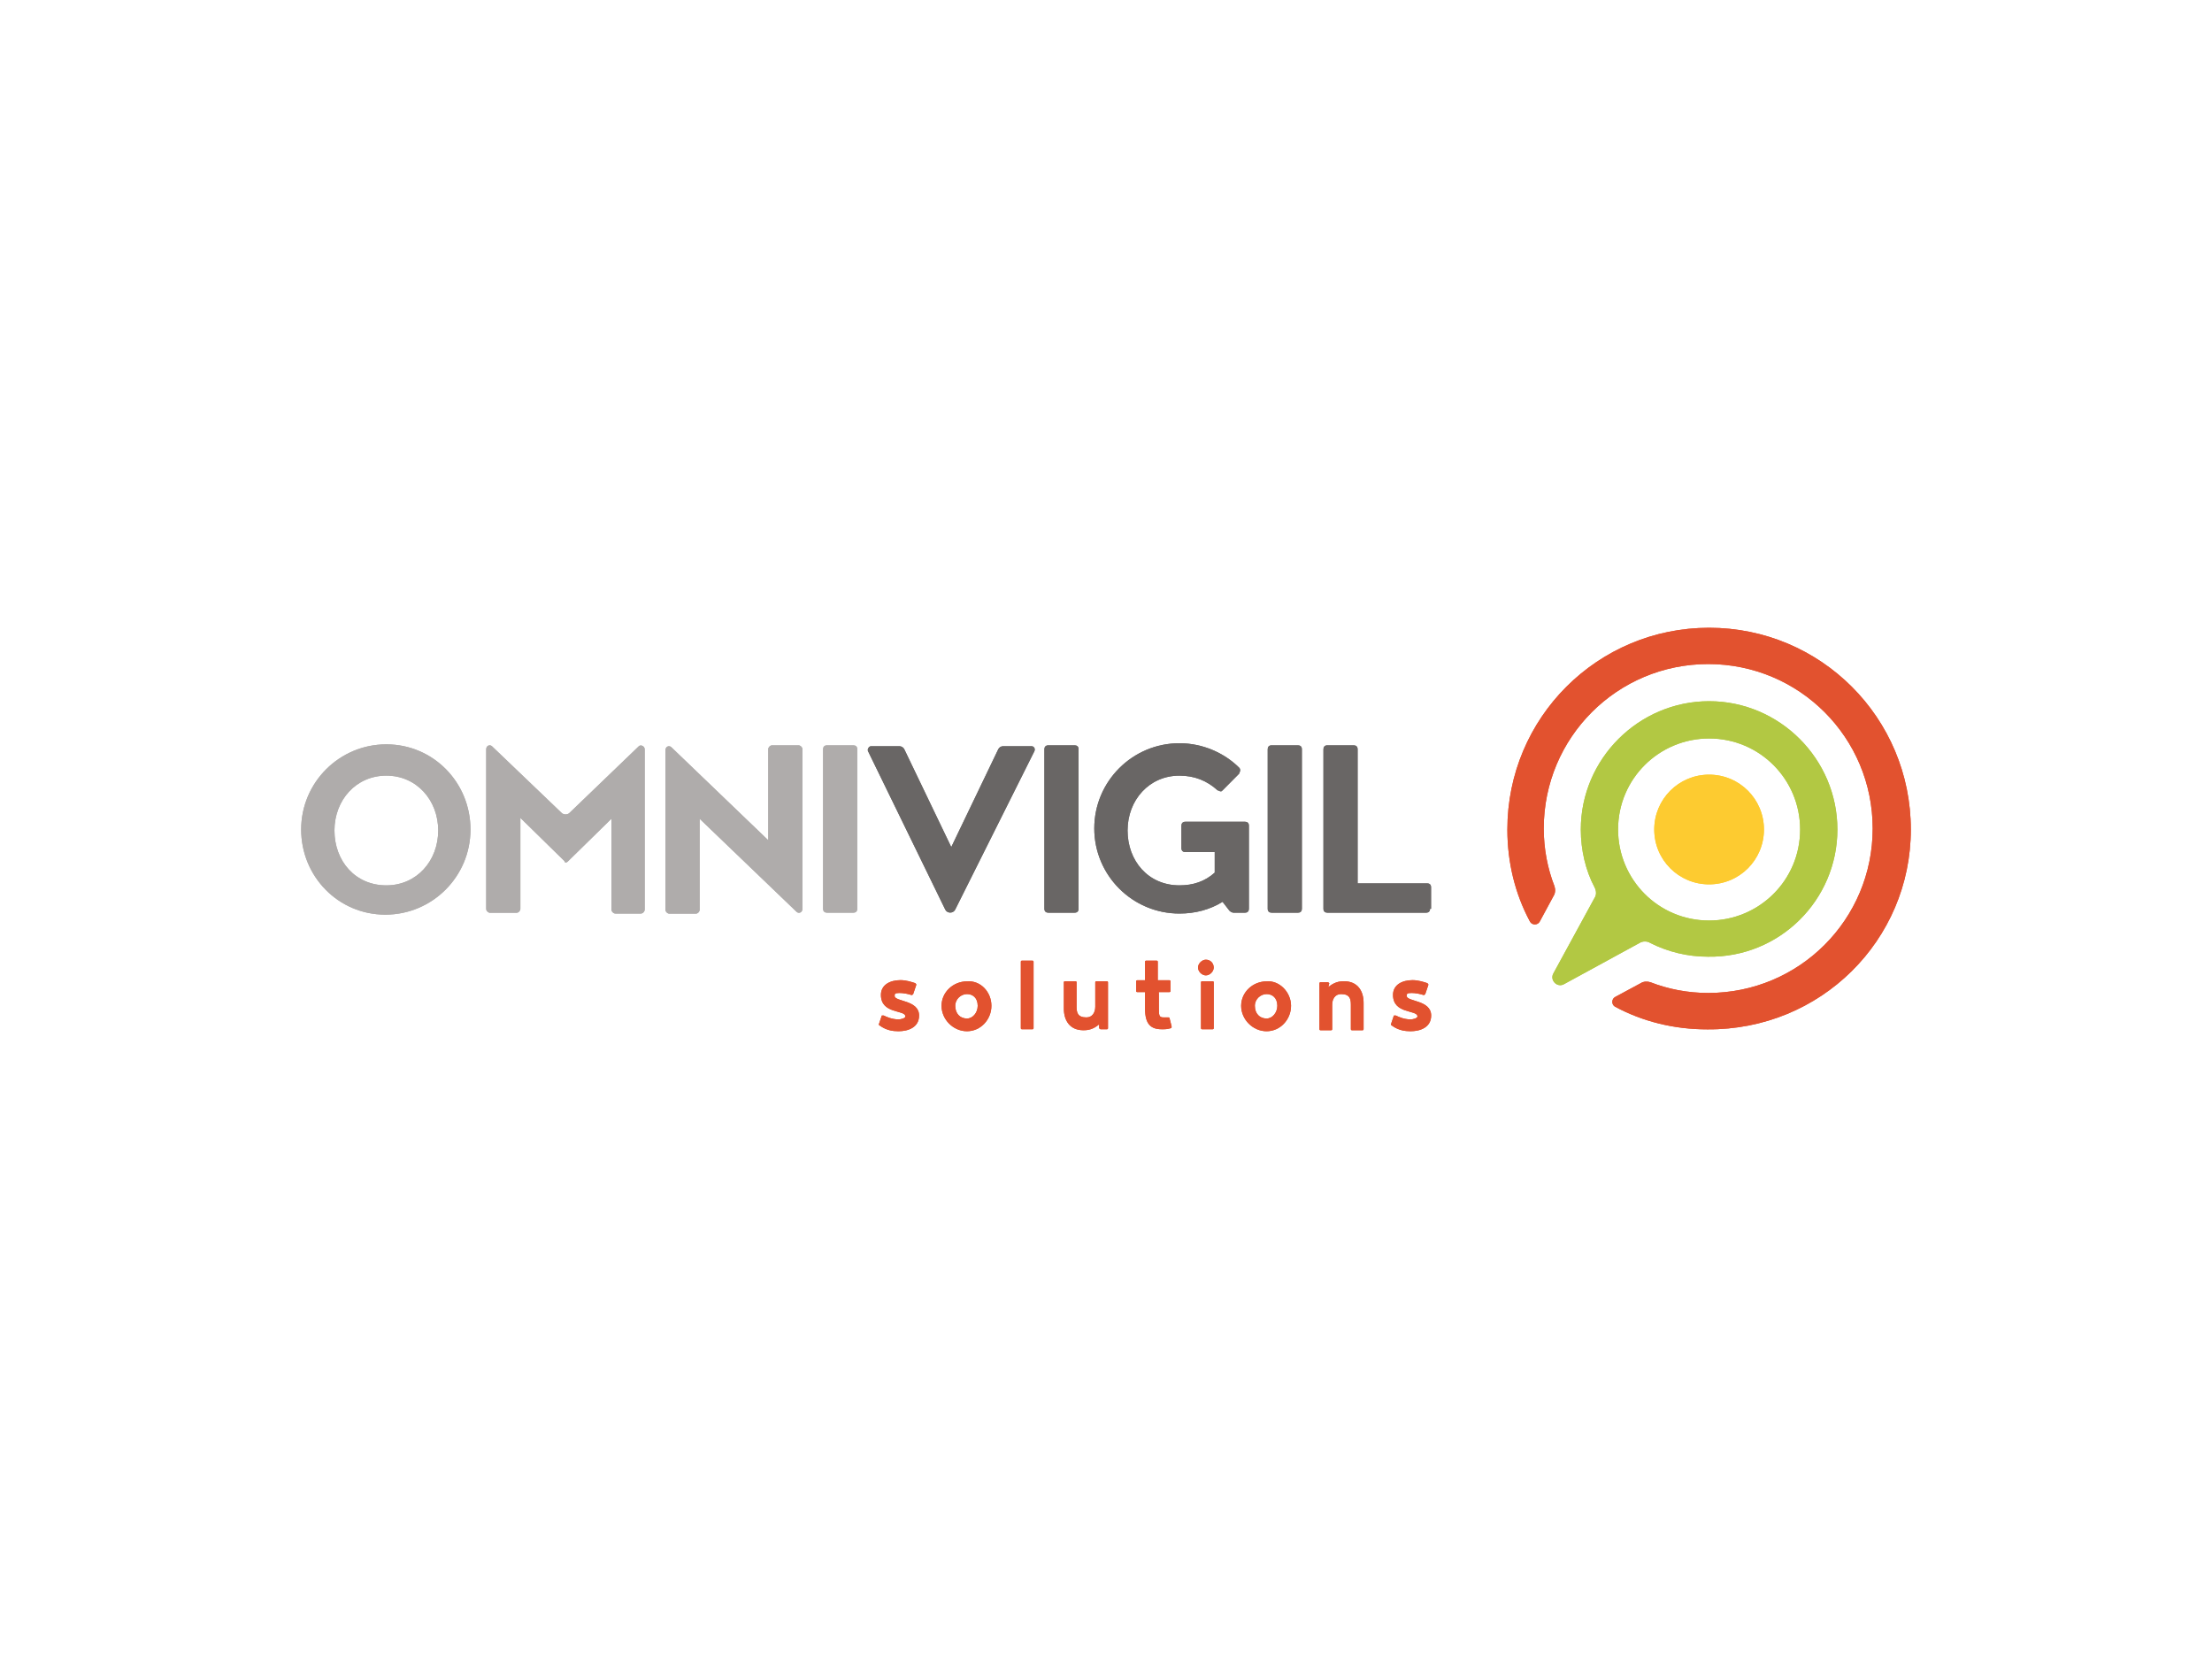 <?xml version="1.0" encoding="utf-8"?>
<!-- Generator: Adobe Illustrator 23.0.0, SVG Export Plug-In . SVG Version: 6.00 Build 0)  -->
<svg version="1.1" id="Calque_1" xmlns="http://www.w3.org/2000/svg" xmlns:xlink="http://www.w3.org/1999/xlink" x="0px" y="0px"
	 viewBox="0 0 2000 1500" style="enable-background:new 0 0 2000 1500;" xml:space="preserve">
<style type="text/css">
	.st0{fill:#FDCB30;}
	.st1{fill:#B2C843;}
	.st2{fill:#E2522F;}
	.st3{fill:#AFACAB;}
	.st4{fill:#696665;}
</style>
<g>
	<path class="st0" d="M1594.9,750c0,27.4-22.1,49.6-49.6,49.6c-27.4,0-49.6-22.1-49.6-49.6c0-27.4,22.1-49.6,49.6-49.6
		C1572.8,700.4,1594.9,722.6,1594.9,750"/>
	<path class="st1" d="M1463,750c0-46,37.2-82.3,82.3-82.3c46,0,82.3,37.2,82.3,82.3c0,46-37.2,82.3-82.3,82.3
		C1499.3,832.3,1463,795.1,1463,750 M1661.3,750c0-63.7-52.2-116-116-116c-63.7,0-116,52.2-116,116c0,18.6,4.4,37.2,12.4,52.2
		c1.8,3.5,1.8,7.1,0,9.7l-37.2,68.2c-3.5,6.2,3.5,13.3,9.7,9.7l68.2-37.2c2.7-1.8,7.1-1.8,9.7,0c15.9,8,33.6,12.4,52.2,12.4
		C1609.1,866,1661.3,813.7,1661.3,750"/>
	<path class="st2" d="M1727.7,750c0-100.9-81.4-182.4-182.4-182.4c-100.9,0-182.4,81.4-182.4,182.4c0,30.1,7.1,58.4,20.4,83.2
		c1.8,3.5,7.1,3.5,8.9,0l12.4-23c1.8-2.7,1.8-6.2,0.9-8.9c-6.2-15.9-9.7-33.6-9.7-52.2c0-82.3,66.4-148.7,148.7-148.7
		c82.3,0,148.7,66.4,148.7,148.7s-66.4,148.7-148.7,148.7c-18.6,0-36.3-3.5-52.2-9.7c-2.7-0.9-6.2-0.9-8.9,0.9l-23,12.4
		c-3.5,1.8-3.5,7.1,0,8.9c24.8,13.3,53.1,20.4,83.2,20.4C1646.3,931.5,1727.7,850,1727.7,750"/>
	<g>
		<path class="st3" d="M396.2,750.9c0-27.4-19.5-49.6-46.9-49.6c-27.4,0-46.9,22.1-46.9,49.6c0,27.4,18.6,49.6,46.9,49.6
			C376.8,800.5,396.2,778.3,396.2,750.9 M425.4,750c0,42.5-34.5,77-77,77c-42.5,0-76.1-34.5-76.1-77c0-42.5,34.5-77,77-77
			C391.8,673,425.4,707.5,425.4,750"/>
		<path class="st3" d="M513.1,779.2l39.8-39v82.3c0,1.8,1.8,3.5,3.5,3.5h23c1.8,0,3.5-1.8,3.5-3.5V677.4c0-2.7-3.5-4.4-5.3-2.7
			L514.9,735c-1.8,1.8-5.3,1.8-7.1,0l-62.9-60.2c-1.8-1.8-5.3-0.9-5.3,2.7v144.3c0,1.8,1.8,3.5,3.5,3.5h23.9c1.8,0,3.5-1.8,3.5-3.5
			v-82.3l39.8,39C510.4,780.1,512.2,780.1,513.1,779.2"/>
		<path class="st3" d="M720.2,824.4c1.8,1.8,5.3,0.9,5.3-2.7V677.4c0-1.8-1.8-3.5-3.5-3.5h-23.9c-1.8,0-3.5,1.8-3.5,3.5v82.3
			l-87.6-84.1c-1.8-1.8-5.3-0.9-5.3,2.7v144.3c0,1.8,1.8,3.5,3.5,3.5h23.9c1.8,0,3.5-1.8,3.5-3.5v-82.3L720.2,824.4z"/>
		<path class="st3" d="M775.1,821.7c0,1.8-0.9,3.5-3.5,3.5h-23.9c-1.8,0-3.5-0.9-3.5-3.5V677.4c0-1.8,0.9-3.5,3.5-3.5h23.9
			c1.8,0,3.5,0.9,3.5,3.5V821.7z"/>
		<path class="st4" d="M932.7,674.7L932.7,674.7H907c-1.8,0-3.5,0.9-4.4,2.7l-42.5,88.5l-42.5-88.5c-0.9-1.8-2.7-2.7-4.4-2.7h-25.7
			c-1.8,0-3.5,2.7-2.7,4.4l69.9,143.4c1.8,3.5,7.1,3.5,8.9,0l71.7-143.4C936.3,676.5,934.5,674.7,932.7,674.7"/>
		<path class="st4" d="M975.2,821.7c0,1.8-0.9,3.5-3.5,3.5h-23.9c-1.8,0-3.5-0.9-3.5-3.5V677.4c0-1.8,0.9-3.5,3.5-3.5h23.9
			c1.8,0,3.5,0.9,3.5,3.5V821.7z"/>
		<path class="st4" d="M1115.1,825.2c-0.9,0-2.7-0.9-3.5-1.8l-6.2-8c-11.5,7.1-24.8,10.6-39,10.6c-42.5,0-77-34.5-77-77
			c0-42.5,34.5-77,77-77c21.2,0,40.7,8.9,54,22.1c0.9,0.9,0.9,1.8,0.9,2.7s-0.9,1.8-0.9,2.7l-15,15.1c-0.9,0.9-0.9,0.9-1.8,0.9
			c-0.9,0-1.8-0.9-2.7-0.9c-9.7-8.9-21.2-13.3-34.5-13.3c-27.4,0-46.9,22.1-46.9,49.6c0,27.4,18.6,49.6,46.9,49.6
			c12.4,0,23-3.5,31.9-11.5v-18.6h-26.6c-1.8,0-3.5-0.9-3.5-3.5v-20.4c0-1.8,0.9-3.5,3.5-3.5h54c1.8,0,3.5,0.9,3.5,3.5v75.2
			c0,1.8-0.9,3.5-3.5,3.5H1115.1z"/>
		<path class="st4" d="M1177.1,821.7c0,1.8-0.9,3.5-3.5,3.5h-23.9c-1.8,0-3.5-0.9-3.5-3.5V677.4c0-1.8,0.9-3.5,3.5-3.5h23.9
			c1.8,0,3.5,0.9,3.5,3.5V821.7z"/>
		<path class="st4" d="M1293,821.7c0,1.8-0.9,3.5-3.5,3.5h-89.4c-1.8,0-3.5-0.9-3.5-3.5V677.4c0-1.8,0.9-3.5,3.5-3.5h23.9
			c1.8,0,3.5,0.9,3.5,3.5v121.3h62.9c1.8,0,3.5,0.9,3.5,3.5v19.5H1293z"/>
		<path class="st3" d="M396.2,750.9c0-27.4-19.5-49.6-46.9-49.6c-27.4,0-46.9,22.1-46.9,49.6c0,27.4,18.6,49.6,46.9,49.6
			C376.8,800.5,396.2,778.3,396.2,750.9 M425.4,750c0,42.5-34.5,77-77,77c-42.5,0-76.1-34.5-76.1-77c0-42.5,34.5-77,77-77
			C391.8,673,425.4,707.5,425.4,750"/>
		<path class="st3" d="M513.1,779.2l39.8-39v82.3c0,1.8,1.8,3.5,3.5,3.5h23c1.8,0,3.5-1.8,3.5-3.5V677.4c0-2.7-3.5-4.4-5.3-2.7
			L514.9,735c-1.8,1.8-5.3,1.8-7.1,0l-62.9-60.2c-1.8-1.8-5.3-0.9-5.3,2.7v144.3c0,1.8,1.8,3.5,3.5,3.5h23.9c1.8,0,3.5-1.8,3.5-3.5
			v-82.3l39.8,39C510.4,780.1,512.2,780.1,513.1,779.2"/>
		<path class="st3" d="M720.2,824.4c1.8,1.8,5.3,0.9,5.3-2.7V677.4c0-1.8-1.8-3.5-3.5-3.5h-23.9c-1.8,0-3.5,1.8-3.5,3.5v82.3
			l-87.6-84.1c-1.8-1.8-5.3-0.9-5.3,2.7v144.3c0,1.8,1.8,3.5,3.5,3.5h23.9c1.8,0,3.5-1.8,3.5-3.5v-82.3L720.2,824.4z"/>
		<path class="st3" d="M775.1,821.7c0,1.8-0.9,3.5-3.5,3.5h-23.9c-1.8,0-3.5-0.9-3.5-3.5V677.4c0-1.8,0.9-3.5,3.5-3.5h23.9
			c1.8,0,3.5,0.9,3.5,3.5V821.7z"/>
		<path class="st4" d="M932.7,674.7L932.7,674.7H907c-1.8,0-3.5,0.9-4.4,2.7l-42.5,88.5l-42.5-88.5c-0.9-1.8-2.7-2.7-4.4-2.7h-25.7
			c-1.8,0-3.5,2.7-2.7,4.4l69.9,143.4c1.8,3.5,7.1,3.5,8.9,0l71.7-143.4C936.3,676.5,934.5,674.7,932.7,674.7"/>
		<path class="st4" d="M975.2,821.7c0,1.8-0.9,3.5-3.5,3.5h-23.9c-1.8,0-3.5-0.9-3.5-3.5V677.4c0-1.8,0.9-3.5,3.5-3.5h23.9
			c1.8,0,3.5,0.9,3.5,3.5V821.7z"/>
		<path class="st4" d="M1115.1,825.2c-0.9,0-2.7-0.9-3.5-1.8l-6.2-8c-11.5,7.1-24.8,10.6-39,10.6c-42.5,0-77-34.5-77-77
			c0-42.5,34.5-77,77-77c21.2,0,40.7,8.9,54,22.1c0.9,0.9,0.9,1.8,0.9,2.7s-0.9,1.8-0.9,2.7l-15,15.1c-0.9,0.9-0.9,0.9-1.8,0.9
			c-0.9,0-1.8-0.9-2.7-0.9c-9.7-8.9-21.2-13.3-34.5-13.3c-27.4,0-46.9,22.1-46.9,49.6c0,27.4,18.6,49.6,46.9,49.6
			c12.4,0,23-3.5,31.9-11.5v-18.6h-26.6c-1.8,0-3.5-0.9-3.5-3.5v-20.4c0-1.8,0.9-3.5,3.5-3.5h54c1.8,0,3.5,0.9,3.5,3.5v75.2
			c0,1.8-0.9,3.5-3.5,3.5H1115.1z"/>
		<path class="st4" d="M1177.1,821.7c0,1.8-0.9,3.5-3.5,3.5h-23.9c-1.8,0-3.5-0.9-3.5-3.5V677.4c0-1.8,0.9-3.5,3.5-3.5h23.9
			c1.8,0,3.5,0.9,3.5,3.5V821.7z"/>
		<path class="st4" d="M1293,821.7c0,1.8-0.9,3.5-3.5,3.5h-89.4c-1.8,0-3.5-0.9-3.5-3.5V677.4c0-1.8,0.9-3.5,3.5-3.5h23.9
			c1.8,0,3.5,0.9,3.5,3.5v121.3h62.9c1.8,0,3.5,0.9,3.5,3.5v19.5H1293z"/>
	</g>
	<g>
		<path class="st2" d="M794.6,926.2L794.6,926.2l2.7-8h0.9h0.9c1.8,0.9,7.1,3.5,13.3,3.5c1.8,0,6.2-0.9,6.2-2.7
			c0-6.2-22.1-1.8-22.1-19.5c0-8.9,8-13.3,17.7-13.3c5.3,0,10.6,1.8,13.3,2.7l0.9,0.9v0.9l-2.7,8l-0.9,0.9h-0.9
			c-2.7-0.9-7.1-1.8-10.6-1.8c-4.4,0-4.4,0.9-4.4,2.7c0,5.3,22.1,3.5,22.1,17.7c0,10.6-9.7,14.2-18.6,14.2c-5.3,0-10.6-0.9-15.9-4.4
			C795.5,927.1,794.6,927.1,794.6,926.2"/>
		<path class="st2" d="M884,909.4c0-7.1-4.4-10.6-9.7-10.6c-5.3,0-10.6,4.4-10.6,10.6c0,7.1,4.4,11.5,10.6,11.5
			C879.6,920.9,884,915.5,884,909.4 M896.4,909.4c0,12.4-9.7,23-22.1,23c-12.4,0-23-10.6-23-23c0-12.4,10.6-22.1,23-22.1
			C886.7,886.3,896.4,897,896.4,909.4"/>
		<path class="st2" d="M934.5,929.7c0,0.9-0.9,0.9-0.9,0.9h-9.7c-0.9,0-0.9-0.9-0.9-0.9v-60.2c0-0.9,0.9-0.9,0.9-0.9h9.7
			c0.9,0,0.9,0.9,0.9,0.9V929.7z"/>
		<path class="st2" d="M993.8,926.2c-5.3,4.4-9.7,5.3-14.2,5.3c-12.4,0-17.7-8.9-17.7-19.5v-23.9c0-0.9,0.9-0.9,0.9-0.9h9.7
			c0.9,0,0.9,0.9,0.9,0.9v22.1c0,5.3,0.9,9.7,8.9,9.7c5.3,0,8-4.4,8-9.7v-22.1c0-0.9,0.9-0.9,0.9-0.9h9.7c0.9,0,0.9,0.9,0.9,0.9
			v41.6c0,0.9-0.9,0.9-0.9,0.9h-5.3c-0.9,0-0.9,0-1.8-0.9V926.2z"/>
		<path class="st2" d="M1047.8,897.8v12.4c0,8,0,9.7,4.4,9.7h3.5h0.9c0,0,0.9,0,0.9,0.9l1.8,7.1v0.9c0,0.9-0.9,0.9-0.9,0.9
			c-3.5,0.9-4.4,0.9-8,0.9c-9.7,0-15.1-4.4-15.1-18.6v-15h-7.1c-0.9,0-0.9-0.9-0.9-0.9v-8.9c0-0.9,0.9-0.9,0.9-0.9h7.1v-16.8
			c0-0.9,0.9-0.9,0.9-0.9h9.7c0.9,0,0.9,0.9,0.9,0.9v16.8h10.6c0.9,0,0.9,0.9,0.9,0.9v8.9c0,0.9-0.9,0.9-0.9,0.9h-9.7V897.8z"/>
		<path class="st2" d="M1097.4,929.7c0,0.9-0.9,0.9-0.9,0.9h-9.7c-0.9,0-0.9-0.9-0.9-0.9v-41.6c0-0.9,0.9-0.9,0.9-0.9h9.7
			c0.9,0,0.9,0.9,0.9,0.9V929.7z M1090.3,867.7c4.4,0,7.1,3.5,7.1,7.1s-3.5,7.1-7.1,7.1s-7.1-3.5-7.1-7.1S1086.8,867.7,1090.3,867.7
			"/>
		<path class="st2" d="M1154.9,909.4c0-7.1-4.4-10.6-9.7-10.6c-5.3,0-10.6,4.4-10.6,10.6c0,7.1,4.4,11.5,10.6,11.5
			C1150.5,920.9,1154.9,915.5,1154.9,909.4 M1167.3,909.4c0,12.4-9.7,23-22.1,23c-12.4,0-23-10.6-23-23c0-12.4,10.6-22.1,23-22.1
			C1156.7,886.3,1167.3,897,1167.3,909.4"/>
		<path class="st2" d="M1201,892.5c5.3-4.4,9.7-5.3,14.2-5.3c12.4,0,17.7,8.9,17.7,19.5v23.9c0,0.9-0.9,0.9-0.9,0.9h-9.7
			c-0.9,0-0.9-0.9-0.9-0.9v-22.1c0-5.3-0.9-9.7-8.9-9.7c-5.3,0-8,4.4-8,9.7v22.1c0,0.9-0.9,0.9-0.9,0.9h-9.7c-0.9,0-0.9-0.9-0.9-0.9
			V889c0-0.9,0.9-0.9,0.9-0.9h6.2c0.9,0,0.9,0,1.8,0.9L1201,892.5z"/>
		<path class="st2" d="M1257.6,926.2L1257.6,926.2l2.7-8h0.9h0.9c1.8,0.9,7.1,3.5,13.3,3.5c1.8,0,6.2-0.9,6.2-2.7
			c0-6.2-22.1-1.8-22.1-19.5c0-8.9,8-13.3,17.7-13.3c5.3,0,10.6,1.8,13.3,2.7l0.9,0.9v0.9l-2.7,8l-0.9,0.9h-0.9
			c-2.7-0.9-7.1-1.8-10.6-1.8c-4.4,0-4.4,0.9-4.4,2.7c0,5.3,22.1,3.5,22.1,17.7c0,10.6-9.7,14.2-18.6,14.2c-5.3,0-10.6-0.9-15.9-4.4
			C1258.5,927.1,1257.6,927.1,1257.6,926.2"/>
		<path class="st2" d="M794.6,926.2L794.6,926.2l2.7-8h0.9h0.9c1.8,0.9,7.1,3.5,13.3,3.5c1.8,0,6.2-0.9,6.2-2.7
			c0-6.2-22.1-1.8-22.1-19.5c0-8.9,8-13.3,17.7-13.3c5.3,0,10.6,1.8,13.3,2.7l0.9,0.9v0.9l-2.7,8l-0.9,0.9h-0.9
			c-2.7-0.9-7.1-1.8-10.6-1.8c-4.4,0-4.4,0.9-4.4,2.7c0,5.3,22.1,3.5,22.1,17.7c0,10.6-9.7,14.2-18.6,14.2c-5.3,0-10.6-0.9-15.9-4.4
			C795.5,927.1,794.6,927.1,794.6,926.2"/>
		<path class="st2" d="M884,909.4c0-7.1-4.4-10.6-9.7-10.6c-5.3,0-10.6,4.4-10.6,10.6c0,7.1,4.4,11.5,10.6,11.5
			C879.6,920.9,884,915.5,884,909.4 M896.4,909.4c0,12.4-9.7,23-22.1,23c-12.4,0-23-10.6-23-23c0-12.4,10.6-22.1,23-22.1
			C886.7,886.3,896.4,897,896.4,909.4"/>
		<path class="st2" d="M934.5,929.7c0,0.9-0.9,0.9-0.9,0.9h-9.7c-0.9,0-0.9-0.9-0.9-0.9v-60.2c0-0.9,0.9-0.9,0.9-0.9h9.7
			c0.9,0,0.9,0.9,0.9,0.9V929.7z"/>
		<path class="st2" d="M993.8,926.2c-5.3,4.4-9.7,5.3-14.2,5.3c-12.4,0-17.7-8.9-17.7-19.5v-23.9c0-0.9,0.9-0.9,0.9-0.9h9.7
			c0.9,0,0.9,0.9,0.9,0.9v22.1c0,5.3,0.9,9.7,8.9,9.7c5.3,0,8-4.4,8-9.7v-22.1c0-0.9,0.9-0.9,0.9-0.9h9.7c0.9,0,0.9,0.9,0.9,0.9
			v41.6c0,0.9-0.9,0.9-0.9,0.9h-5.3c-0.9,0-0.9,0-1.8-0.9V926.2z"/>
		<path class="st2" d="M1047.8,897.8v12.4c0,8,0,9.7,4.4,9.7h3.5h0.9c0,0,0.9,0,0.9,0.9l1.8,7.1v0.9c0,0.9-0.9,0.9-0.9,0.9
			c-3.5,0.9-4.4,0.9-8,0.9c-9.7,0-15.1-4.4-15.1-18.6v-15h-7.1c-0.9,0-0.9-0.9-0.9-0.9v-8.9c0-0.9,0.9-0.9,0.9-0.9h7.1v-16.8
			c0-0.9,0.9-0.9,0.9-0.9h9.7c0.9,0,0.9,0.9,0.9,0.9v16.8h10.6c0.9,0,0.9,0.9,0.9,0.9v8.9c0,0.9-0.9,0.9-0.9,0.9h-9.7V897.8z"/>
		<path class="st2" d="M1097.4,929.7c0,0.9-0.9,0.9-0.9,0.9h-9.7c-0.9,0-0.9-0.9-0.9-0.9v-41.6c0-0.9,0.9-0.9,0.9-0.9h9.7
			c0.9,0,0.9,0.9,0.9,0.9V929.7z M1090.3,867.7c4.4,0,7.1,3.5,7.1,7.1s-3.5,7.1-7.1,7.1s-7.1-3.5-7.1-7.1S1086.8,867.7,1090.3,867.7
			"/>
		<path class="st2" d="M1154.9,909.4c0-7.1-4.4-10.6-9.7-10.6c-5.3,0-10.6,4.4-10.6,10.6c0,7.1,4.4,11.5,10.6,11.5
			C1150.5,920.9,1154.9,915.5,1154.9,909.4 M1167.3,909.4c0,12.4-9.7,23-22.1,23c-12.4,0-23-10.6-23-23c0-12.4,10.6-22.1,23-22.1
			C1156.7,886.3,1167.3,897,1167.3,909.4"/>
		<path class="st2" d="M1201,892.5c5.3-4.4,9.7-5.3,14.2-5.3c12.4,0,17.7,8.9,17.7,19.5v23.9c0,0.9-0.9,0.9-0.9,0.9h-9.7
			c-0.9,0-0.9-0.9-0.9-0.9v-22.1c0-5.3-0.9-9.7-8.9-9.7c-5.3,0-8,4.4-8,9.7v22.1c0,0.9-0.9,0.9-0.9,0.9h-9.7c-0.9,0-0.9-0.9-0.9-0.9
			V889c0-0.9,0.9-0.9,0.9-0.9h6.2c0.9,0,0.9,0,1.8,0.9L1201,892.5z"/>
		<path class="st2" d="M1257.6,926.2L1257.6,926.2l2.7-8h0.9h0.9c1.8,0.9,7.1,3.5,13.3,3.5c1.8,0,6.2-0.9,6.2-2.7
			c0-6.2-22.1-1.8-22.1-19.5c0-8.9,8-13.3,17.7-13.3c5.3,0,10.6,1.8,13.3,2.7l0.9,0.9v0.9l-2.7,8l-0.9,0.9h-0.9
			c-2.7-0.9-7.1-1.8-10.6-1.8c-4.4,0-4.4,0.9-4.4,2.7c0,5.3,22.1,3.5,22.1,17.7c0,10.6-9.7,14.2-18.6,14.2c-5.3,0-10.6-0.9-15.9-4.4
			C1258.5,927.1,1257.6,927.1,1257.6,926.2"/>
	</g>
	<path class="st0" d="M1594.9,750c0,27.4-22.1,49.6-49.6,49.6c-27.4,0-49.6-22.1-49.6-49.6c0-27.4,22.1-49.6,49.6-49.6
		C1572.8,700.4,1594.9,722.6,1594.9,750"/>
	<path class="st1" d="M1463,750c0-46,37.2-82.3,82.3-82.3c46,0,82.3,37.2,82.3,82.3c0,46-37.2,82.3-82.3,82.3
		C1499.3,832.3,1463,795.1,1463,750 M1661.3,750c0-63.7-52.2-116-116-116c-63.7,0-116,52.2-116,116c0,18.6,4.4,37.2,12.4,52.2
		c1.8,3.5,1.8,7.1,0,9.7l-37.2,68.2c-3.5,6.2,3.5,13.3,9.7,9.7l68.2-37.2c2.7-1.8,7.1-1.8,9.7,0c15.9,8,33.6,12.4,52.2,12.4
		C1609.1,866,1661.3,813.7,1661.3,750"/>
	<path class="st2" d="M1727.7,750c0-100.9-81.4-182.4-182.4-182.4c-100.9,0-182.4,81.4-182.4,182.4c0,30.1,7.1,58.4,20.4,83.2
		c1.8,3.5,7.1,3.5,8.9,0l12.4-23c1.8-2.7,1.8-6.2,0.9-8.9c-6.2-15.9-9.7-33.6-9.7-52.2c0-82.3,66.4-148.7,148.7-148.7
		c82.3,0,148.7,66.4,148.7,148.7s-66.4,148.7-148.7,148.7c-18.6,0-36.3-3.5-52.2-9.7c-2.7-0.9-6.2-0.9-8.9,0.9l-23,12.4
		c-3.5,1.8-3.5,7.1,0,8.9c24.8,13.3,53.1,20.4,83.2,20.4C1646.3,931.5,1727.7,850,1727.7,750"/>
</g>
</svg>
